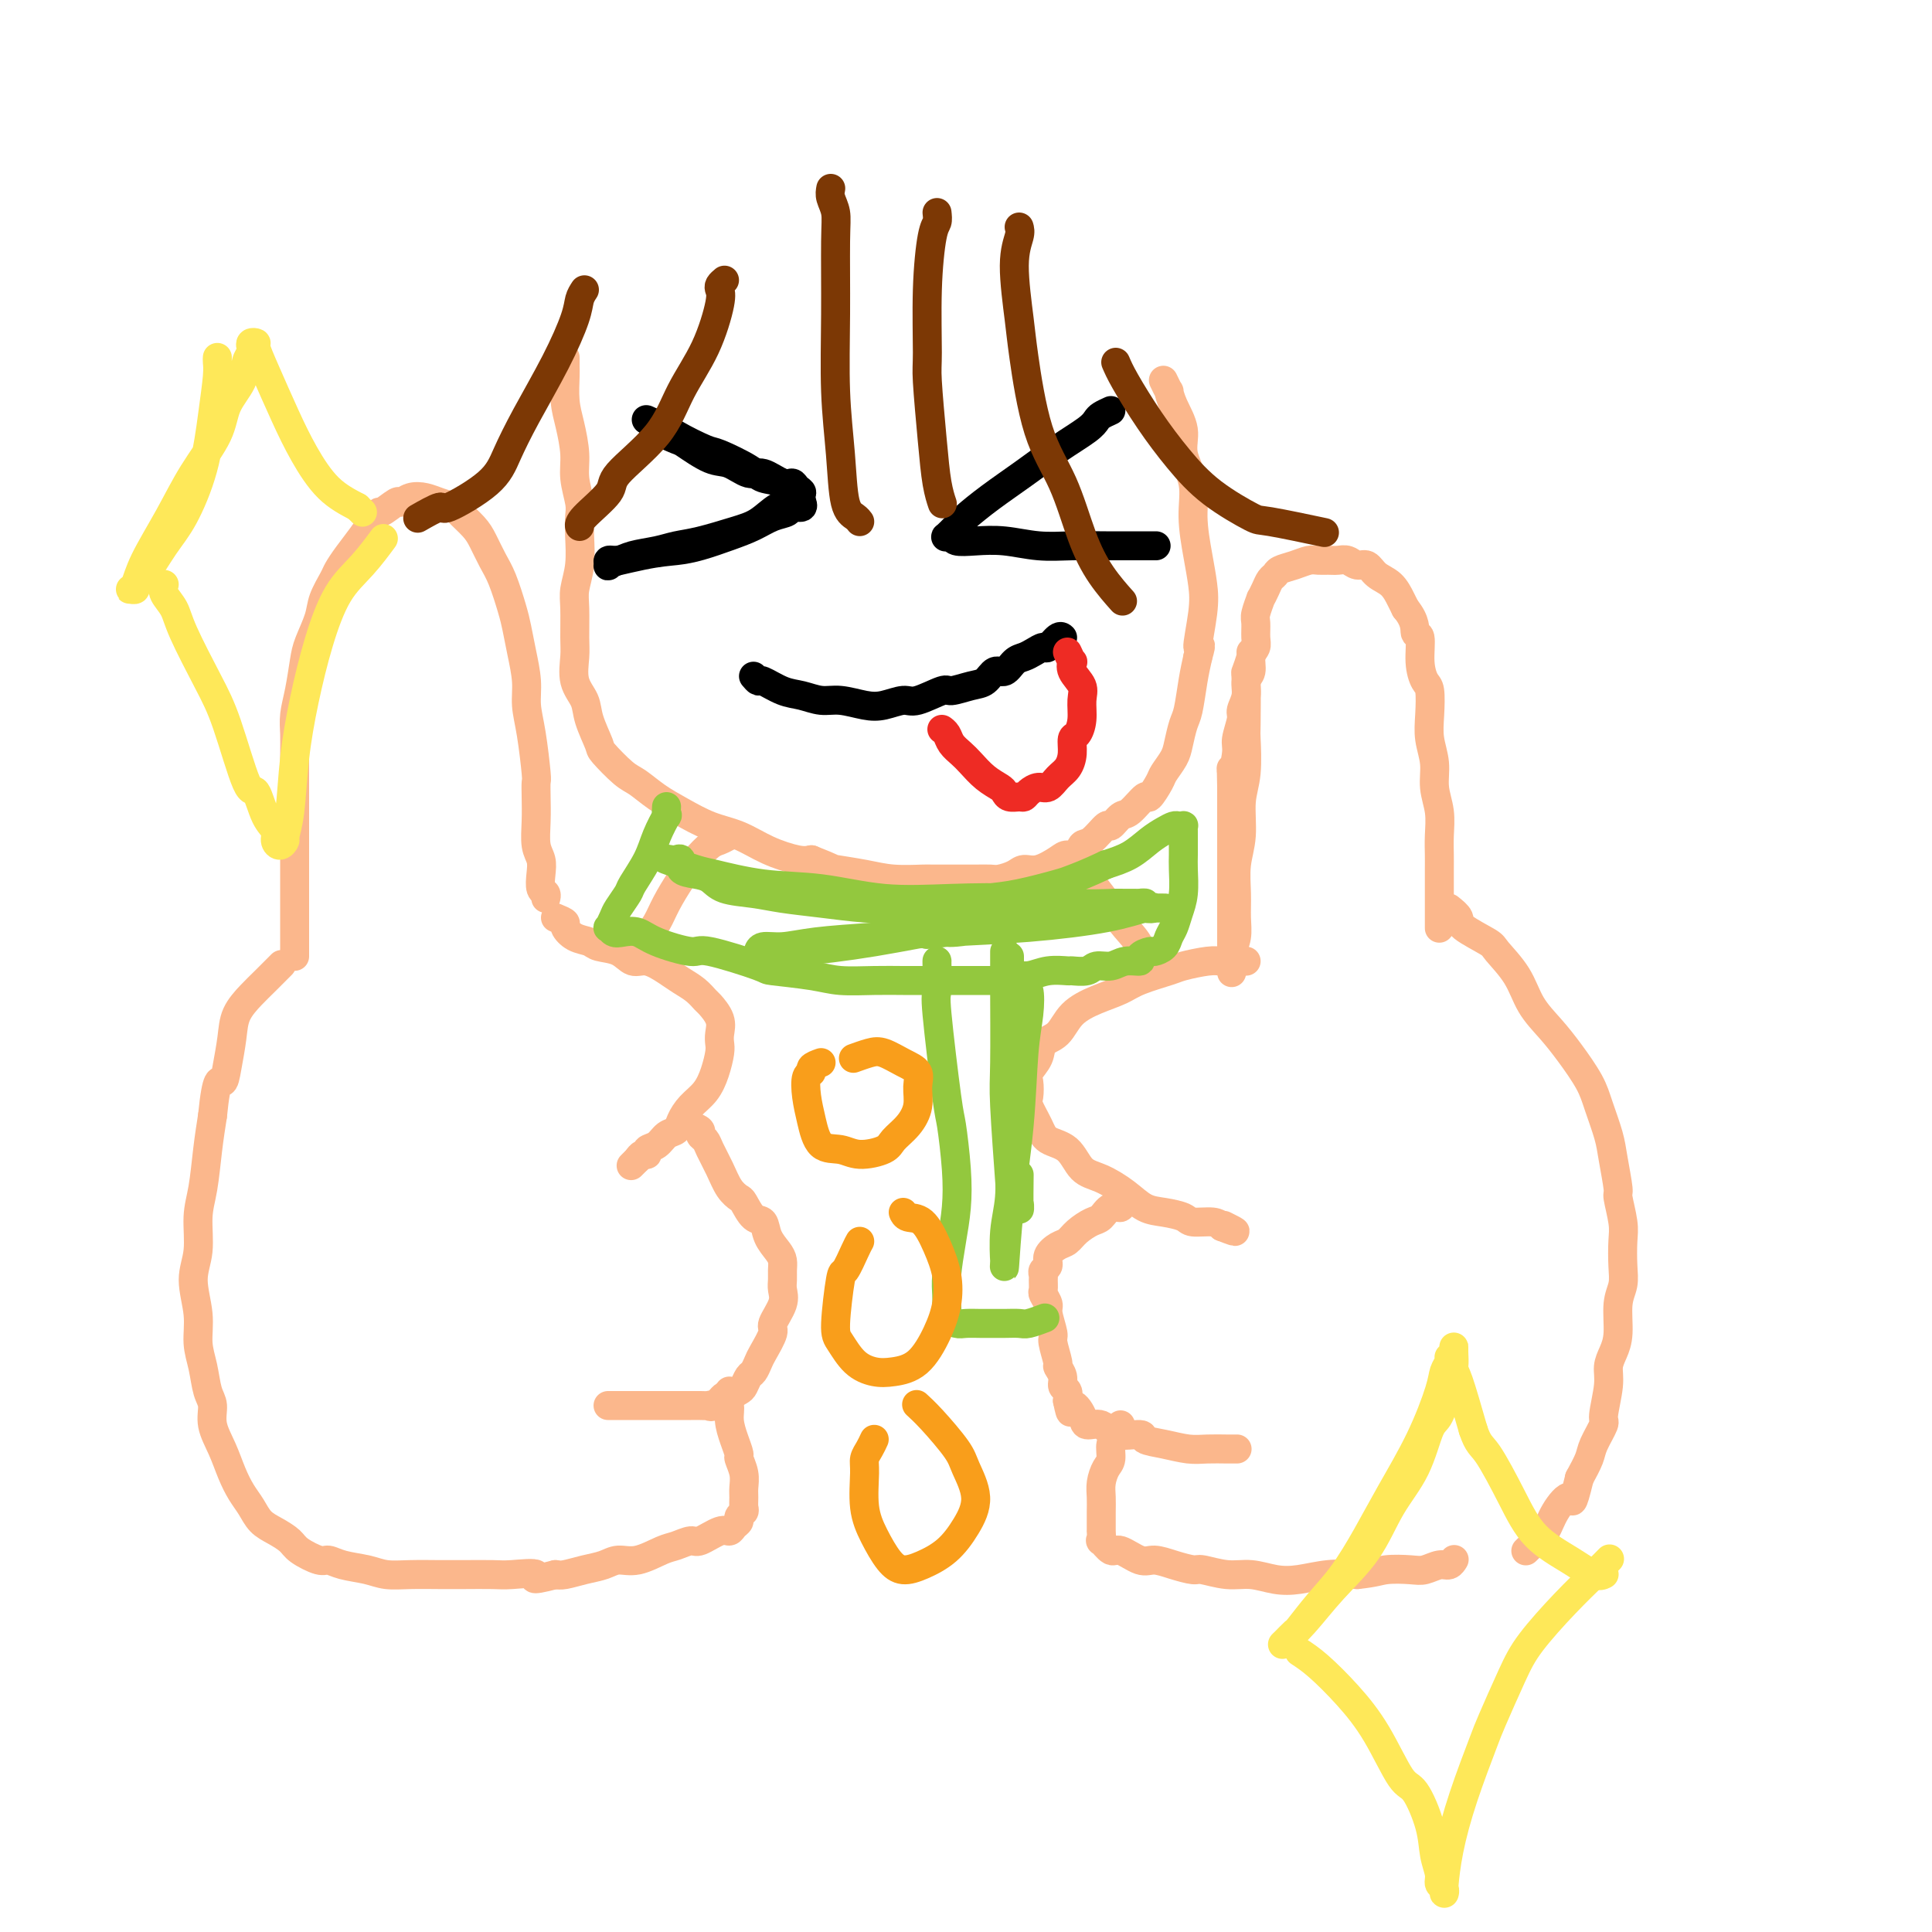 <svg viewBox='0 0 400 400' version='1.1' xmlns='http://www.w3.org/2000/svg' xmlns:xlink='http://www.w3.org/1999/xlink'><g fill='none' stroke='#FBB78C' stroke-width='6' stroke-linecap='round' stroke-linejoin='round'><path d='M259,135c0.113,0.074 0.226,0.147 0,1c-0.226,0.853 -0.792,2.485 -1,3c-0.208,0.515 -0.060,-0.087 0,2c0.060,2.087 0.031,6.864 0,9c-0.031,2.136 -0.065,1.630 0,3c0.065,1.370 0.228,4.616 0,7c-0.228,2.384 -0.846,3.904 -1,6c-0.154,2.096 0.156,4.766 0,7c-0.156,2.234 -0.778,4.031 -1,6c-0.222,1.969 -0.046,4.109 0,6c0.046,1.891 -0.040,3.533 0,5c0.040,1.467 0.207,2.760 0,4c-0.207,1.240 -0.788,2.426 -1,3c-0.212,0.574 -0.057,0.534 0,1c0.057,0.466 0.015,1.438 0,2c-0.015,0.562 -0.004,0.715 0,1c0.004,0.285 0.001,0.704 0,0c-0.001,-0.704 -0.000,-2.529 0,-4c0.000,-1.471 0.000,-2.587 0,-4c-0.000,-1.413 -0.000,-3.123 0,-4c0.000,-0.877 0.000,-0.922 0,-2c-0.000,-1.078 -0.000,-3.189 0,-5c0.000,-1.811 0.000,-3.320 0,-5c-0.000,-1.680 -0.000,-3.529 0,-5c0.000,-1.471 0.000,-2.563 0,-4c-0.000,-1.437 -0.000,-3.218 0,-5'/><path d='M255,163c-0.065,-6.194 -0.229,-3.178 0,-3c0.229,0.178 0.850,-2.483 1,-4c0.150,-1.517 -0.171,-1.891 0,-3c0.171,-1.109 0.835,-2.953 1,-4c0.165,-1.047 -0.167,-1.295 0,-2c0.167,-0.705 0.833,-1.866 1,-3c0.167,-1.134 -0.166,-2.242 0,-3c0.166,-0.758 0.829,-1.166 1,-2c0.171,-0.834 -0.151,-2.095 0,-3c0.151,-0.905 0.777,-1.456 1,-2c0.223,-0.544 0.045,-1.083 0,-2c-0.045,-0.917 0.044,-2.213 0,-3c-0.044,-0.787 -0.219,-1.065 0,-2c0.219,-0.935 0.833,-2.527 1,-3c0.167,-0.473 -0.111,0.171 0,0c0.111,-0.171 0.613,-1.159 1,-2c0.387,-0.841 0.660,-1.536 1,-2c0.340,-0.464 0.748,-0.699 1,-1c0.252,-0.301 0.346,-0.669 1,-1c0.654,-0.331 1.866,-0.624 3,-1c1.134,-0.376 2.191,-0.834 3,-1c0.809,-0.166 1.371,-0.040 2,0c0.629,0.040 1.323,-0.005 2,0c0.677,0.005 1.335,0.060 2,0c0.665,-0.060 1.336,-0.235 2,0c0.664,0.235 1.319,0.882 2,1c0.681,0.118 1.387,-0.292 2,0c0.613,0.292 1.133,1.284 2,2c0.867,0.716 2.079,1.154 3,2c0.921,0.846 1.549,2.099 2,3c0.451,0.901 0.726,1.451 1,2'/><path d='M291,126c2.245,2.684 1.859,4.393 2,5c0.141,0.607 0.809,0.111 1,1c0.191,0.889 -0.093,3.163 0,5c0.093,1.837 0.565,3.235 1,4c0.435,0.765 0.834,0.896 1,2c0.166,1.104 0.101,3.183 0,5c-0.101,1.817 -0.237,3.374 0,5c0.237,1.626 0.848,3.321 1,5c0.152,1.679 -0.155,3.343 0,5c0.155,1.657 0.774,3.308 1,5c0.226,1.692 0.061,3.426 0,5c-0.061,1.574 -0.016,2.988 0,4c0.016,1.012 0.004,1.624 0,3c-0.004,1.376 -0.001,3.518 0,5c0.001,1.482 0.000,2.306 0,3c-0.000,0.694 -0.000,1.258 0,2c0.000,0.742 0.000,1.661 0,2c-0.000,0.339 -0.000,0.097 0,0c0.000,-0.097 0.000,-0.048 0,0'/><path d='M258,199c-0.778,0.002 -1.557,0.004 -2,0c-0.443,-0.004 -0.552,-0.013 -1,0c-0.448,0.013 -1.236,0.048 -2,0c-0.764,-0.048 -1.505,-0.179 -3,0c-1.495,0.179 -3.746,0.666 -5,1c-1.254,0.334 -1.512,0.514 -3,1c-1.488,0.486 -4.207,1.279 -6,2c-1.793,0.721 -2.659,1.372 -4,2c-1.341,0.628 -3.156,1.235 -5,2c-1.844,0.765 -3.717,1.689 -5,3c-1.283,1.311 -1.976,3.007 -3,4c-1.024,0.993 -2.379,1.281 -3,2c-0.621,0.719 -0.508,1.867 -1,3c-0.492,1.133 -1.590,2.249 -2,3c-0.410,0.751 -0.134,1.136 0,2c0.134,0.864 0.126,2.207 0,3c-0.126,0.793 -0.369,1.035 0,2c0.369,0.965 1.350,2.652 2,4c0.650,1.348 0.971,2.356 2,3c1.029,0.644 2.767,0.926 4,2c1.233,1.074 1.960,2.942 3,4c1.040,1.058 2.394,1.305 4,2c1.606,0.695 3.464,1.836 5,3c1.536,1.164 2.751,2.350 4,3c1.249,0.650 2.534,0.765 4,1c1.466,0.235 3.115,0.589 4,1c0.885,0.411 1.008,0.880 2,1c0.992,0.120 2.855,-0.109 4,0c1.145,0.109 1.573,0.554 2,1'/><path d='M253,254c4.733,1.867 2.067,0.533 1,0c-1.067,-0.533 -0.533,-0.267 0,0'/><path d='M234,248c-0.297,0.457 -0.593,0.914 -1,1c-0.407,0.086 -0.923,-0.199 -1,0c-0.077,0.199 0.285,0.882 0,1c-0.285,0.118 -1.217,-0.329 -2,0c-0.783,0.329 -1.417,1.435 -2,2c-0.583,0.565 -1.117,0.588 -2,1c-0.883,0.412 -2.116,1.213 -3,2c-0.884,0.787 -1.417,1.559 -2,2c-0.583,0.441 -1.214,0.552 -2,1c-0.786,0.448 -1.727,1.232 -2,2c-0.273,0.768 0.123,1.519 0,2c-0.123,0.481 -0.766,0.691 -1,1c-0.234,0.309 -0.059,0.716 0,1c0.059,0.284 0.001,0.444 0,1c-0.001,0.556 0.056,1.508 0,2c-0.056,0.492 -0.226,0.524 0,1c0.226,0.476 0.849,1.396 1,2c0.151,0.604 -0.171,0.892 0,2c0.171,1.108 0.834,3.035 1,4c0.166,0.965 -0.167,0.970 0,2c0.167,1.030 0.833,3.087 1,4c0.167,0.913 -0.165,0.681 0,1c0.165,0.319 0.828,1.189 1,2c0.172,0.811 -0.146,1.565 0,2c0.146,0.435 0.756,0.553 1,1c0.244,0.447 0.122,1.224 0,2'/><path d='M221,290c0.884,4.317 0.593,1.609 1,1c0.407,-0.609 1.511,0.880 2,2c0.489,1.120 0.363,1.872 1,2c0.637,0.128 2.038,-0.369 3,0c0.962,0.369 1.485,1.605 3,2c1.515,0.395 4.021,-0.052 5,0c0.979,0.052 0.429,0.602 1,1c0.571,0.398 2.262,0.642 4,1c1.738,0.358 3.524,0.828 5,1c1.476,0.172 2.643,0.046 4,0c1.357,-0.046 2.904,-0.012 4,0c1.096,0.012 1.742,0.004 2,0c0.258,-0.004 0.129,-0.002 0,0'/><path d='M232,295c-0.455,0.741 -0.909,1.482 -1,2c-0.091,0.518 0.182,0.813 0,1c-0.182,0.187 -0.819,0.265 -1,1c-0.181,0.735 0.095,2.125 0,3c-0.095,0.875 -0.561,1.234 -1,2c-0.439,0.766 -0.850,1.940 -1,3c-0.150,1.060 -0.040,2.005 0,3c0.040,0.995 0.011,2.040 0,3c-0.011,0.960 -0.002,1.835 0,2c0.002,0.165 -0.001,-0.378 0,0c0.001,0.378 0.007,1.679 0,2c-0.007,0.321 -0.026,-0.336 0,0c0.026,0.336 0.097,1.667 0,2c-0.097,0.333 -0.361,-0.332 0,0c0.361,0.332 1.348,1.661 2,2c0.652,0.339 0.970,-0.311 2,0c1.030,0.311 2.773,1.585 4,2c1.227,0.415 1.937,-0.028 3,0c1.063,0.028 2.478,0.528 4,1c1.522,0.472 3.151,0.914 4,1c0.849,0.086 0.917,-0.186 2,0c1.083,0.186 3.180,0.831 5,1c1.820,0.169 3.363,-0.137 5,0c1.637,0.137 3.367,0.717 5,1c1.633,0.283 3.171,0.268 5,0c1.829,-0.268 3.951,-0.791 6,-1c2.049,-0.209 4.024,-0.105 6,0'/><path d='M281,326c3.723,-0.377 4.531,-0.818 6,-1c1.469,-0.182 3.599,-0.105 5,0c1.401,0.105 2.074,0.238 3,0c0.926,-0.238 2.104,-0.847 3,-1c0.896,-0.153 1.511,0.151 2,0c0.489,-0.151 0.854,-0.757 1,-1c0.146,-0.243 0.073,-0.121 0,0'/><path d='M300,188c0.875,0.702 1.750,1.403 2,2c0.250,0.597 -0.125,1.089 1,2c1.125,0.911 3.749,2.241 5,3c1.251,0.759 1.127,0.945 2,2c0.873,1.055 2.741,2.977 4,5c1.259,2.023 1.909,4.146 3,6c1.091,1.854 2.625,3.440 4,5c1.375,1.560 2.592,3.093 4,5c1.408,1.907 3.008,4.189 4,6c0.992,1.811 1.375,3.150 2,5c0.625,1.850 1.492,4.210 2,6c0.508,1.790 0.658,3.009 1,5c0.342,1.991 0.876,4.756 1,6c0.124,1.244 -0.162,0.969 0,2c0.162,1.031 0.771,3.368 1,5c0.229,1.632 0.076,2.558 0,4c-0.076,1.442 -0.076,3.401 0,5c0.076,1.599 0.226,2.840 0,4c-0.226,1.160 -0.830,2.239 -1,4c-0.170,1.761 0.094,4.202 0,6c-0.094,1.798 -0.545,2.951 -1,4c-0.455,1.049 -0.913,1.993 -1,3c-0.087,1.007 0.199,2.078 0,4c-0.199,1.922 -0.882,4.695 -1,6c-0.118,1.305 0.329,1.144 0,2c-0.329,0.856 -1.435,2.731 -2,4c-0.565,1.269 -0.590,1.934 -1,3c-0.410,1.066 -1.205,2.533 -2,4'/><path d='M327,306c-1.688,6.969 -1.408,4.392 -2,4c-0.592,-0.392 -2.057,1.401 -3,3c-0.943,1.599 -1.363,3.003 -2,4c-0.637,0.997 -1.490,1.587 -2,2c-0.510,0.413 -0.676,0.650 -1,1c-0.324,0.350 -0.807,0.814 -1,1c-0.193,0.186 -0.097,0.093 0,0'/><path d='M61,198c0.000,-0.352 0.000,-0.704 0,-1c-0.000,-0.296 -0.000,-0.535 0,-1c0.000,-0.465 0.000,-1.155 0,-2c-0.000,-0.845 -0.000,-1.844 0,-3c0.000,-1.156 0.000,-2.467 0,-4c-0.000,-1.533 -0.000,-3.286 0,-5c0.000,-1.714 0.000,-3.389 0,-5c-0.000,-1.611 -0.000,-3.158 0,-5c0.000,-1.842 0.000,-3.980 0,-5c-0.000,-1.020 -0.001,-0.922 0,-2c0.001,-1.078 0.003,-3.332 0,-5c-0.003,-1.668 -0.012,-2.750 0,-4c0.012,-1.250 0.043,-2.668 0,-4c-0.043,-1.332 -0.162,-2.579 0,-4c0.162,-1.421 0.606,-3.015 1,-5c0.394,-1.985 0.739,-4.360 1,-6c0.261,-1.640 0.436,-2.546 1,-4c0.564,-1.454 1.515,-3.455 2,-5c0.485,-1.545 0.504,-2.633 1,-4c0.496,-1.367 1.470,-3.013 2,-4c0.530,-0.987 0.616,-1.316 1,-2c0.384,-0.684 1.065,-1.723 2,-3c0.935,-1.277 2.124,-2.794 3,-4c0.876,-1.206 1.438,-2.103 2,-3'/><path d='M77,108c1.828,-2.803 1.399,-1.809 2,-2c0.601,-0.191 2.232,-1.565 3,-2c0.768,-0.435 0.672,0.069 1,0c0.328,-0.069 1.080,-0.711 2,-1c0.920,-0.289 2.007,-0.226 3,0c0.993,0.226 1.890,0.615 3,1c1.110,0.385 2.433,0.767 3,1c0.567,0.233 0.378,0.317 1,1c0.622,0.683 2.054,1.964 3,3c0.946,1.036 1.405,1.826 2,3c0.595,1.174 1.325,2.731 2,4c0.675,1.269 1.295,2.250 2,4c0.705,1.750 1.495,4.270 2,6c0.505,1.730 0.727,2.671 1,4c0.273,1.329 0.599,3.046 1,5c0.401,1.954 0.878,4.143 1,6c0.122,1.857 -0.111,3.381 0,5c0.111,1.619 0.566,3.334 1,6c0.434,2.666 0.847,6.282 1,8c0.153,1.718 0.045,1.537 0,2c-0.045,0.463 -0.026,1.568 0,3c0.026,1.432 0.058,3.189 0,5c-0.058,1.811 -0.208,3.675 0,5c0.208,1.325 0.774,2.110 1,3c0.226,0.890 0.113,1.885 0,3c-0.113,1.115 -0.226,2.350 0,3c0.226,0.650 0.792,0.713 1,1c0.208,0.287 0.060,0.796 0,1c-0.060,0.204 -0.030,0.102 0,0'/><path d='M115,190c0.884,0.364 1.768,0.728 2,1c0.232,0.272 -0.188,0.453 0,1c0.188,0.547 0.984,1.461 2,2c1.016,0.539 2.252,0.703 3,1c0.748,0.297 1.008,0.726 2,1c0.992,0.274 2.716,0.391 4,1c1.284,0.609 2.129,1.710 3,2c0.871,0.290 1.767,-0.230 3,0c1.233,0.230 2.801,1.212 4,2c1.199,0.788 2.027,1.383 3,2c0.973,0.617 2.089,1.257 3,2c0.911,0.743 1.617,1.589 2,2c0.383,0.411 0.443,0.388 1,1c0.557,0.612 1.611,1.860 2,3c0.389,1.140 0.113,2.171 0,3c-0.113,0.829 -0.064,1.457 0,2c0.064,0.543 0.144,1.002 0,2c-0.144,0.998 -0.510,2.533 -1,4c-0.490,1.467 -1.104,2.864 -2,4c-0.896,1.136 -2.074,2.010 -3,3c-0.926,0.990 -1.601,2.096 -2,3c-0.399,0.904 -0.523,1.605 -1,2c-0.477,0.395 -1.308,0.483 -2,1c-0.692,0.517 -1.246,1.462 -2,2c-0.754,0.538 -1.707,0.670 -2,1c-0.293,0.330 0.075,0.858 0,1c-0.075,0.142 -0.593,-0.102 -1,0c-0.407,0.102 -0.704,0.551 -1,1'/><path d='M132,240c-2.333,2.333 -1.167,1.167 0,0'/><path d='M143,233c0.871,0.330 1.742,0.660 2,1c0.258,0.340 -0.097,0.689 0,1c0.097,0.311 0.646,0.584 1,1c0.354,0.416 0.514,0.974 1,2c0.486,1.026 1.299,2.521 2,4c0.701,1.479 1.291,2.944 2,4c0.709,1.056 1.537,1.703 2,2c0.463,0.297 0.561,0.243 1,1c0.439,0.757 1.217,2.324 2,3c0.783,0.676 1.569,0.460 2,1c0.431,0.540 0.508,1.835 1,3c0.492,1.165 1.399,2.198 2,3c0.601,0.802 0.895,1.371 1,2c0.105,0.629 0.020,1.317 0,2c-0.020,0.683 0.025,1.360 0,2c-0.025,0.640 -0.118,1.243 0,2c0.118,0.757 0.449,1.669 0,3c-0.449,1.331 -1.679,3.082 -2,4c-0.321,0.918 0.265,1.004 0,2c-0.265,0.996 -1.381,2.901 -2,4c-0.619,1.099 -0.742,1.394 -1,2c-0.258,0.606 -0.650,1.525 -1,2c-0.350,0.475 -0.657,0.505 -1,1c-0.343,0.495 -0.722,1.456 -1,2c-0.278,0.544 -0.456,0.672 -1,1c-0.544,0.328 -1.454,0.858 -2,1c-0.546,0.142 -0.727,-0.102 -1,0c-0.273,0.102 -0.636,0.551 -1,1'/><path d='M149,290c-1.872,1.774 -2.051,1.207 -2,1c0.051,-0.207 0.331,-0.056 0,0c-0.331,0.056 -1.273,0.015 -2,0c-0.727,-0.015 -1.237,-0.004 -2,0c-0.763,0.004 -1.777,0.001 -3,0c-1.223,-0.001 -2.653,-0.000 -4,0c-1.347,0.000 -2.609,0.000 -4,0c-1.391,-0.000 -2.909,-0.000 -4,0c-1.091,0.000 -1.755,0.000 -2,0c-0.245,-0.000 -0.070,-0.000 0,0c0.070,0.000 0.035,0.000 0,0'/><path d='M151,288c-0.542,0.797 -1.083,1.594 -1,2c0.083,0.406 0.792,0.422 1,1c0.208,0.578 -0.084,1.719 0,3c0.084,1.281 0.544,2.703 1,4c0.456,1.297 0.907,2.469 1,3c0.093,0.531 -0.171,0.422 0,1c0.171,0.578 0.779,1.842 1,3c0.221,1.158 0.055,2.208 0,3c-0.055,0.792 0.000,1.326 0,2c-0.000,0.674 -0.056,1.490 0,2c0.056,0.510 0.222,0.715 0,1c-0.222,0.285 -0.834,0.649 -1,1c-0.166,0.351 0.114,0.690 0,1c-0.114,0.310 -0.620,0.590 -1,1c-0.380,0.410 -0.633,0.950 -1,1c-0.367,0.050 -0.848,-0.391 -2,0c-1.152,0.391 -2.975,1.615 -4,2c-1.025,0.385 -1.250,-0.069 -2,0c-0.750,0.069 -2.023,0.663 -3,1c-0.977,0.337 -1.657,0.419 -3,1c-1.343,0.581 -3.350,1.662 -5,2c-1.650,0.338 -2.942,-0.067 -4,0c-1.058,0.067 -1.882,0.606 -3,1c-1.118,0.394 -2.532,0.645 -4,1c-1.468,0.355 -2.991,0.816 -4,1c-1.009,0.184 -1.505,0.092 -2,0'/><path d='M115,326c-6.524,1.702 -3.835,0.456 -4,0c-0.165,-0.456 -3.183,-0.122 -5,0c-1.817,0.122 -2.432,0.034 -4,0c-1.568,-0.034 -4.087,-0.012 -6,0c-1.913,0.012 -3.218,0.015 -5,0c-1.782,-0.015 -4.039,-0.047 -6,0c-1.961,0.047 -3.626,0.172 -5,0c-1.374,-0.172 -2.459,-0.640 -4,-1c-1.541,-0.360 -3.539,-0.610 -5,-1c-1.461,-0.390 -2.386,-0.920 -3,-1c-0.614,-0.080 -0.917,0.289 -2,0c-1.083,-0.289 -2.948,-1.235 -4,-2c-1.052,-0.765 -1.293,-1.348 -2,-2c-0.707,-0.652 -1.880,-1.373 -3,-2c-1.120,-0.627 -2.186,-1.160 -3,-2c-0.814,-0.840 -1.375,-1.988 -2,-3c-0.625,-1.012 -1.316,-1.888 -2,-3c-0.684,-1.112 -1.363,-2.459 -2,-4c-0.637,-1.541 -1.231,-3.275 -2,-5c-0.769,-1.725 -1.713,-3.439 -2,-5c-0.287,-1.561 0.082,-2.967 0,-4c-0.082,-1.033 -0.615,-1.692 -1,-3c-0.385,-1.308 -0.621,-3.263 -1,-5c-0.379,-1.737 -0.901,-3.254 -1,-5c-0.099,-1.746 0.225,-3.720 0,-6c-0.225,-2.280 -1.000,-4.866 -1,-7c-0.000,-2.134 0.773,-3.815 1,-6c0.227,-2.185 -0.094,-4.874 0,-7c0.094,-2.126 0.602,-3.688 1,-6c0.398,-2.312 0.685,-5.375 1,-8c0.315,-2.625 0.657,-4.813 1,-7'/><path d='M44,231c0.871,-8.754 1.549,-7.139 2,-7c0.451,0.139 0.675,-1.197 1,-3c0.325,-1.803 0.749,-4.074 1,-6c0.251,-1.926 0.327,-3.508 1,-5c0.673,-1.492 1.943,-2.895 3,-4c1.057,-1.105 1.900,-1.913 3,-3c1.100,-1.087 2.457,-2.453 3,-3c0.543,-0.547 0.271,-0.273 0,0'/><path d='M117,74c0.002,0.337 0.003,0.675 0,1c-0.003,0.325 -0.011,0.638 0,1c0.011,0.362 0.040,0.773 0,2c-0.040,1.227 -0.151,3.270 0,5c0.151,1.730 0.562,3.148 1,5c0.438,1.852 0.902,4.139 1,6c0.098,1.861 -0.169,3.298 0,5c0.169,1.702 0.773,3.670 1,5c0.227,1.330 0.075,2.023 0,3c-0.075,0.977 -0.073,2.239 0,4c0.073,1.761 0.216,4.020 0,6c-0.216,1.980 -0.792,3.681 -1,5c-0.208,1.319 -0.049,2.257 0,4c0.049,1.743 -0.013,4.292 0,6c0.013,1.708 0.102,2.577 0,4c-0.102,1.423 -0.395,3.401 0,5c0.395,1.599 1.478,2.820 2,4c0.522,1.180 0.484,2.317 1,4c0.516,1.683 1.585,3.910 2,5c0.415,1.090 0.174,1.043 1,2c0.826,0.957 2.719,2.918 4,4c1.281,1.082 1.951,1.286 3,2c1.049,0.714 2.477,1.938 4,3c1.523,1.062 3.142,1.963 5,3c1.858,1.037 3.954,2.212 6,3c2.046,0.788 4.043,1.191 6,2c1.957,0.809 3.873,2.026 6,3c2.127,0.974 4.465,1.707 6,2c1.535,0.293 2.268,0.147 3,0'/><path d='M168,178c5.018,1.956 4.062,1.845 5,2c0.938,0.155 3.769,0.578 6,1c2.231,0.422 3.860,0.845 6,1c2.140,0.155 4.790,0.041 6,0c1.210,-0.041 0.980,-0.010 2,0c1.020,0.010 3.288,0.000 5,0c1.712,-0.000 2.867,0.010 4,0c1.133,-0.010 2.245,-0.039 3,0c0.755,0.039 1.154,0.148 2,0c0.846,-0.148 2.137,-0.552 3,-1c0.863,-0.448 1.296,-0.941 2,-1c0.704,-0.059 1.680,0.317 3,0c1.320,-0.317 2.985,-1.325 4,-2c1.015,-0.675 1.379,-1.016 2,-1c0.621,0.016 1.499,0.388 2,0c0.501,-0.388 0.624,-1.537 1,-2c0.376,-0.463 1.005,-0.240 2,-1c0.995,-0.760 2.354,-2.503 3,-3c0.646,-0.497 0.578,0.251 1,0c0.422,-0.251 1.336,-1.503 2,-2c0.664,-0.497 1.080,-0.240 2,-1c0.920,-0.760 2.344,-2.539 3,-3c0.656,-0.461 0.543,0.394 1,0c0.457,-0.394 1.484,-2.038 2,-3c0.516,-0.962 0.519,-1.241 1,-2c0.481,-0.759 1.438,-1.998 2,-3c0.562,-1.002 0.728,-1.769 1,-3c0.272,-1.231 0.650,-2.928 1,-4c0.350,-1.072 0.671,-1.519 1,-3c0.329,-1.481 0.665,-3.994 1,-6c0.335,-2.006 0.667,-3.503 1,-5'/><path d='M248,136c1.180,-4.129 0.130,-1.453 0,-2c-0.130,-0.547 0.661,-4.318 1,-7c0.339,-2.682 0.226,-4.275 0,-6c-0.226,-1.725 -0.567,-3.583 -1,-6c-0.433,-2.417 -0.960,-5.391 -1,-8c-0.040,-2.609 0.406,-4.851 0,-7c-0.406,-2.149 -1.663,-4.206 -2,-6c-0.337,-1.794 0.246,-3.325 0,-5c-0.246,-1.675 -1.320,-3.493 -2,-5c-0.680,-1.507 -0.966,-2.703 -1,-3c-0.034,-0.297 0.183,0.305 0,0c-0.183,-0.305 -0.767,-1.516 -1,-2c-0.233,-0.484 -0.117,-0.242 0,0'/><path d='M224,180c0.320,0.737 0.641,1.474 1,2c0.359,0.526 0.758,0.842 1,1c0.242,0.158 0.327,0.158 1,1c0.673,0.842 1.935,2.527 3,4c1.065,1.473 1.932,2.734 3,4c1.068,1.266 2.338,2.535 3,4c0.662,1.465 0.717,3.125 1,4c0.283,0.875 0.795,0.964 1,1c0.205,0.036 0.102,0.018 0,0'/><path d='M151,173c-0.691,0.377 -1.382,0.754 -2,1c-0.618,0.246 -1.162,0.362 -2,1c-0.838,0.638 -1.968,1.798 -3,3c-1.032,1.202 -1.965,2.445 -3,4c-1.035,1.555 -2.172,3.422 -3,5c-0.828,1.578 -1.346,2.866 -2,4c-0.654,1.134 -1.445,2.113 -2,3c-0.555,0.887 -0.873,1.682 -1,2c-0.127,0.318 -0.064,0.159 0,0'/></g>
<g fill='none' stroke='#000000' stroke-width='6' stroke-linecap='round' stroke-linejoin='round'><path d='M156,140c0.405,0.478 0.811,0.955 1,1c0.189,0.045 0.163,-0.343 1,0c0.837,0.343 2.538,1.416 4,2c1.462,0.584 2.687,0.680 4,1c1.313,0.320 2.715,0.866 4,1c1.285,0.134 2.452,-0.144 4,0c1.548,0.144 3.476,0.710 5,1c1.524,0.290 2.643,0.303 4,0c1.357,-0.303 2.950,-0.922 4,-1c1.050,-0.078 1.555,0.384 3,0c1.445,-0.384 3.829,-1.613 5,-2c1.171,-0.387 1.129,0.070 2,0c0.871,-0.070 2.656,-0.666 4,-1c1.344,-0.334 2.247,-0.404 3,-1c0.753,-0.596 1.356,-1.717 2,-2c0.644,-0.283 1.328,0.274 2,0c0.672,-0.274 1.331,-1.378 2,-2c0.669,-0.622 1.349,-0.763 2,-1c0.651,-0.237 1.274,-0.571 2,-1c0.726,-0.429 1.554,-0.952 2,-1c0.446,-0.048 0.511,0.379 1,0c0.489,-0.379 1.401,-1.564 2,-2c0.599,-0.436 0.885,-0.125 1,0c0.115,0.125 0.057,0.062 0,0'/></g>
<g fill='none' stroke='#EE2B24' stroke-width='6' stroke-linecap='round' stroke-linejoin='round'><path d='M221,135c0.406,0.886 0.813,1.773 1,2c0.187,0.227 0.156,-0.204 0,0c-0.156,0.204 -0.437,1.043 0,2c0.437,0.957 1.591,2.034 2,3c0.409,0.966 0.072,1.823 0,3c-0.072,1.177 0.122,2.675 0,4c-0.122,1.325 -0.561,2.476 -1,3c-0.439,0.524 -0.880,0.421 -1,1c-0.120,0.579 0.081,1.839 0,3c-0.081,1.161 -0.445,2.223 -1,3c-0.555,0.777 -1.301,1.270 -2,2c-0.699,0.730 -1.352,1.698 -2,2c-0.648,0.302 -1.290,-0.062 -2,0c-0.710,0.062 -1.486,0.549 -2,1c-0.514,0.451 -0.766,0.864 -1,1c-0.234,0.136 -0.450,-0.007 -1,0c-0.550,0.007 -1.436,0.164 -2,0c-0.564,-0.164 -0.808,-0.649 -1,-1c-0.192,-0.351 -0.331,-0.569 -1,-1c-0.669,-0.431 -1.867,-1.075 -3,-2c-1.133,-0.925 -2.202,-2.132 -3,-3c-0.798,-0.868 -1.324,-1.395 -2,-2c-0.676,-0.605 -1.501,-1.286 -2,-2c-0.499,-0.714 -0.673,-1.462 -1,-2c-0.327,-0.538 -0.808,-0.868 -1,-1c-0.192,-0.132 -0.096,-0.066 0,0'/></g>
<g fill='none' stroke='#000000' stroke-width='6' stroke-linecap='round' stroke-linejoin='round'><path d='M230,85c-0.756,0.346 -1.512,0.692 -2,1c-0.488,0.308 -0.709,0.577 -1,1c-0.291,0.423 -0.652,0.999 -2,2c-1.348,1.001 -3.684,2.428 -6,4c-2.316,1.572 -4.614,3.290 -7,5c-2.386,1.710 -4.861,3.411 -7,5c-2.139,1.589 -3.943,3.066 -5,4c-1.057,0.934 -1.368,1.326 -2,2c-0.632,0.674 -1.584,1.631 -2,2c-0.416,0.369 -0.294,0.150 0,0c0.294,-0.150 0.761,-0.233 1,0c0.239,0.233 0.249,0.780 1,1c0.751,0.220 2.243,0.111 4,0c1.757,-0.111 3.778,-0.226 6,0c2.222,0.226 4.645,0.793 7,1c2.355,0.207 4.642,0.056 7,0c2.358,-0.056 4.787,-0.015 7,0c2.213,0.015 4.211,0.004 6,0c1.789,-0.004 3.368,-0.001 4,0c0.632,0.001 0.316,0.001 0,0'/><path d='M134,87c0.960,0.368 1.919,0.736 2,1c0.081,0.264 -0.717,0.422 0,1c0.717,0.578 2.947,1.574 4,2c1.053,0.426 0.927,0.280 2,1c1.073,0.720 3.344,2.306 5,3c1.656,0.694 2.695,0.497 4,1c1.305,0.503 2.874,1.707 4,2c1.126,0.293 1.809,-0.325 3,0c1.191,0.325 2.890,1.592 4,2c1.110,0.408 1.630,-0.045 2,0c0.370,0.045 0.588,0.588 1,1c0.412,0.412 1.017,0.695 1,1c-0.017,0.305 -0.655,0.634 -1,1c-0.345,0.366 -0.398,0.770 -1,1c-0.602,0.230 -1.753,0.285 -3,1c-1.247,0.715 -2.590,2.090 -4,3c-1.410,0.910 -2.888,1.357 -5,2c-2.112,0.643 -4.859,1.483 -7,2c-2.141,0.517 -3.678,0.712 -5,1c-1.322,0.288 -2.431,0.669 -4,1c-1.569,0.331 -3.599,0.611 -5,1c-1.401,0.389 -2.174,0.886 -3,1c-0.826,0.114 -1.706,-0.155 -2,0c-0.294,0.155 -0.002,0.734 0,1c0.002,0.266 -0.285,0.219 0,0c0.285,-0.219 1.143,-0.609 2,-1'/><path d='M128,116c-3.719,1.062 1.485,-0.281 5,-1c3.515,-0.719 5.343,-0.812 7,-1c1.657,-0.188 3.145,-0.470 5,-1c1.855,-0.530 4.078,-1.309 6,-2c1.922,-0.691 3.542,-1.294 5,-2c1.458,-0.706 2.755,-1.514 4,-2c1.245,-0.486 2.440,-0.651 3,-1c0.560,-0.349 0.487,-0.881 1,-1c0.513,-0.119 1.613,0.176 2,0c0.387,-0.176 0.061,-0.825 0,-1c-0.061,-0.175 0.142,0.122 0,0c-0.142,-0.122 -0.628,-0.664 -1,-1c-0.372,-0.336 -0.628,-0.465 -1,-1c-0.372,-0.535 -0.858,-1.475 -2,-2c-1.142,-0.525 -2.939,-0.633 -4,-1c-1.061,-0.367 -1.388,-0.992 -3,-2c-1.612,-1.008 -4.511,-2.399 -6,-3c-1.489,-0.601 -1.569,-0.414 -3,-1c-1.431,-0.586 -4.212,-1.947 -6,-3c-1.788,-1.053 -2.582,-1.798 -3,-2c-0.418,-0.202 -0.459,0.138 -1,0c-0.541,-0.138 -1.583,-0.754 -2,-1c-0.417,-0.246 -0.208,-0.123 0,0'/></g>
<g fill='none' stroke='#7C3805' stroke-width='6' stroke-linecap='round' stroke-linejoin='round'><path d='M172,39c-0.114,0.594 -0.227,1.189 0,2c0.227,0.811 0.796,1.839 1,3c0.204,1.161 0.043,2.454 0,6c-0.043,3.546 0.034,9.345 0,15c-0.034,5.655 -0.177,11.165 0,16c0.177,4.835 0.675,8.994 1,13c0.325,4.006 0.479,7.857 1,10c0.521,2.143 1.410,2.577 2,3c0.590,0.423 0.883,0.835 1,1c0.117,0.165 0.059,0.082 0,0'/><path d='M194,44c0.082,0.741 0.165,1.482 0,2c-0.165,0.518 -0.577,0.813 -1,3c-0.423,2.187 -0.857,6.265 -1,11c-0.143,4.735 0.004,10.127 0,13c-0.004,2.873 -0.158,3.226 0,6c0.158,2.774 0.630,7.970 1,12c0.370,4.030 0.638,6.893 1,9c0.362,2.107 0.818,3.459 1,4c0.182,0.541 0.091,0.270 0,0'/><path d='M211,47c0.140,0.462 0.279,0.925 0,2c-0.279,1.075 -0.977,2.764 -1,6c-0.023,3.236 0.629,8.019 1,11c0.371,2.981 0.461,4.161 1,8c0.539,3.839 1.529,10.336 3,15c1.471,4.664 3.425,7.496 5,11c1.575,3.504 2.773,7.682 4,11c1.227,3.318 2.484,5.778 4,8c1.516,2.222 3.290,4.206 4,5c0.710,0.794 0.355,0.397 0,0'/><path d='M231,75c0.421,0.981 0.842,1.962 2,4c1.158,2.038 3.054,5.133 5,8c1.946,2.867 3.942,5.508 6,8c2.058,2.492 4.179,4.836 7,7c2.821,2.164 6.344,4.147 8,5c1.656,0.853 1.446,0.576 4,1c2.554,0.424 7.873,1.550 10,2c2.127,0.450 1.064,0.225 0,0'/><path d='M150,58c-0.407,0.343 -0.815,0.685 -1,1c-0.185,0.315 -0.148,0.601 0,1c0.148,0.399 0.406,0.911 0,3c-0.406,2.089 -1.477,5.754 -3,9c-1.523,3.246 -3.498,6.074 -5,9c-1.502,2.926 -2.532,5.951 -5,9c-2.468,3.049 -6.374,6.124 -8,8c-1.626,1.876 -0.972,2.554 -2,4c-1.028,1.446 -3.738,3.658 -5,5c-1.262,1.342 -1.075,1.812 -1,2c0.075,0.188 0.037,0.094 0,0'/><path d='M121,60c-0.390,0.591 -0.779,1.181 -1,2c-0.221,0.819 -0.273,1.865 -1,4c-0.727,2.135 -2.129,5.358 -4,9c-1.871,3.642 -4.210,7.702 -6,11c-1.790,3.298 -3.030,5.833 -4,8c-0.970,2.167 -1.669,3.965 -4,6c-2.331,2.035 -6.295,4.308 -8,5c-1.705,0.692 -1.151,-0.198 -2,0c-0.849,0.198 -3.100,1.485 -4,2c-0.900,0.515 -0.450,0.257 0,0'/></g>
<g fill='none' stroke='#FEE859' stroke-width='6' stroke-linecap='round' stroke-linejoin='round'><path d='M300,281c0.105,0.256 0.209,0.512 0,1c-0.209,0.488 -0.733,1.208 -1,2c-0.267,0.792 -0.279,1.656 -1,4c-0.721,2.344 -2.152,6.169 -4,10c-1.848,3.831 -4.114,7.668 -6,11c-1.886,3.332 -3.393,6.159 -5,9c-1.607,2.841 -3.313,5.696 -5,8c-1.687,2.304 -3.355,4.056 -5,6c-1.645,1.944 -3.267,4.081 -4,5c-0.733,0.919 -0.576,0.622 -1,1c-0.424,0.378 -1.430,1.431 -2,2c-0.570,0.569 -0.706,0.654 0,0c0.706,-0.654 2.254,-2.047 4,-4c1.746,-1.953 3.689,-4.467 6,-7c2.311,-2.533 4.989,-5.084 7,-8c2.011,-2.916 3.354,-6.198 5,-9c1.646,-2.802 3.593,-5.124 5,-8c1.407,-2.876 2.272,-6.307 3,-8c0.728,-1.693 1.320,-1.648 2,-3c0.680,-1.352 1.450,-4.099 2,-6c0.550,-1.901 0.881,-2.954 1,-4c0.119,-1.046 0.026,-2.084 0,-3c-0.026,-0.916 0.014,-1.709 0,-1c-0.014,0.709 -0.081,2.922 0,4c0.081,1.078 0.309,1.022 1,3c0.691,1.978 1.846,5.989 3,10'/><path d='M305,296c1.051,3.173 1.678,3.107 3,5c1.322,1.893 3.339,5.747 5,9c1.661,3.253 2.967,5.905 5,8c2.033,2.095 4.792,3.634 7,5c2.208,1.366 3.864,2.560 5,3c1.136,0.440 1.753,0.126 2,0c0.247,-0.126 0.123,-0.063 0,0'/><path d='M269,342c1.157,0.761 2.315,1.523 4,3c1.685,1.477 3.898,3.671 6,6c2.102,2.329 4.093,4.793 6,8c1.907,3.207 3.730,7.156 5,9c1.270,1.844 1.985,1.583 3,3c1.015,1.417 2.328,4.512 3,7c0.672,2.488 0.702,4.370 1,6c0.298,1.630 0.865,3.007 1,4c0.135,0.993 -0.160,1.602 0,2c0.160,0.398 0.777,0.586 1,1c0.223,0.414 0.053,1.054 0,1c-0.053,-0.054 0.010,-0.802 0,-1c-0.010,-0.198 -0.093,0.154 0,-1c0.093,-1.154 0.363,-3.812 1,-7c0.637,-3.188 1.640,-6.905 3,-11c1.360,-4.095 3.075,-8.568 4,-11c0.925,-2.432 1.059,-2.821 2,-5c0.941,-2.179 2.690,-6.146 4,-9c1.310,-2.854 2.180,-4.593 4,-7c1.820,-2.407 4.591,-5.480 7,-8c2.409,-2.520 4.456,-4.486 6,-6c1.544,-1.514 2.584,-2.575 3,-3c0.416,-0.425 0.208,-0.212 0,0'/><path d='M45,74c-0.021,0.255 -0.042,0.511 0,1c0.042,0.489 0.147,1.212 0,3c-0.147,1.788 -0.546,4.640 -1,8c-0.454,3.360 -0.963,7.229 -2,11c-1.037,3.771 -2.603,7.445 -4,10c-1.397,2.555 -2.627,3.991 -4,6c-1.373,2.009 -2.891,4.591 -4,6c-1.109,1.409 -1.811,1.645 -2,2c-0.189,0.355 0.135,0.830 0,1c-0.135,0.170 -0.729,0.037 -1,0c-0.271,-0.037 -0.220,0.023 0,0c0.220,-0.023 0.609,-0.129 1,-1c0.391,-0.871 0.785,-2.507 2,-5c1.215,-2.493 3.250,-5.842 5,-9c1.750,-3.158 3.214,-6.124 5,-9c1.786,-2.876 3.894,-5.664 5,-8c1.106,-2.336 1.211,-4.222 2,-6c0.789,-1.778 2.263,-3.447 3,-5c0.737,-1.553 0.737,-2.991 1,-4c0.263,-1.009 0.787,-1.590 1,-2c0.213,-0.410 0.114,-0.648 0,-1c-0.114,-0.352 -0.243,-0.817 0,-1c0.243,-0.183 0.857,-0.085 1,0c0.143,0.085 -0.186,0.158 0,1c0.186,0.842 0.887,2.455 2,5c1.113,2.545 2.639,6.022 4,9c1.361,2.978 2.559,5.456 4,8c1.441,2.544 3.126,5.156 5,7c1.874,1.844 3.937,2.922 6,4'/><path d='M74,105c1.833,1.833 0.917,0.917 0,0'/><path d='M34,121c-0.200,0.589 -0.400,1.177 0,2c0.400,0.823 1.399,1.879 2,3c0.601,1.121 0.804,2.306 2,5c1.196,2.694 3.384,6.896 5,10c1.616,3.104 2.661,5.111 4,9c1.339,3.889 2.971,9.661 4,12c1.029,2.339 1.455,1.244 2,2c0.545,0.756 1.208,3.362 2,5c0.792,1.638 1.714,2.308 2,3c0.286,0.692 -0.064,1.404 0,2c0.064,0.596 0.541,1.074 1,1c0.459,-0.074 0.899,-0.699 1,-1c0.101,-0.301 -0.136,-0.278 0,-1c0.136,-0.722 0.646,-2.191 1,-5c0.354,-2.809 0.551,-6.959 1,-11c0.449,-4.041 1.151,-7.973 2,-12c0.849,-4.027 1.846,-8.148 3,-12c1.154,-3.852 2.464,-7.435 4,-10c1.536,-2.565 3.298,-4.114 5,-6c1.702,-1.886 3.343,-4.110 4,-5c0.657,-0.890 0.328,-0.445 0,0'/></g>
<g fill='none' stroke='#93C83E' stroke-width='6' stroke-linecap='round' stroke-linejoin='round'><path d='M138,167c-0.051,0.936 -0.101,1.872 0,2c0.101,0.128 0.355,-0.553 0,0c-0.355,0.553 -1.317,2.340 -2,4c-0.683,1.660 -1.086,3.193 -2,5c-0.914,1.807 -2.340,3.890 -3,5c-0.660,1.110 -0.556,1.249 -1,2c-0.444,0.751 -1.437,2.114 -2,3c-0.563,0.886 -0.696,1.296 -1,2c-0.304,0.704 -0.780,1.704 -1,2c-0.220,0.296 -0.184,-0.112 0,0c0.184,0.112 0.515,0.742 1,1c0.485,0.258 1.122,0.143 2,0c0.878,-0.143 1.995,-0.315 3,0c1.005,0.315 1.898,1.117 4,2c2.102,0.883 5.412,1.847 7,2c1.588,0.153 1.454,-0.505 4,0c2.546,0.505 7.772,2.174 10,3c2.228,0.826 1.460,0.810 3,1c1.540,0.190 5.390,0.587 8,1c2.610,0.413 3.982,0.843 6,1c2.018,0.157 4.682,0.042 7,0c2.318,-0.042 4.290,-0.011 6,0c1.710,0.011 3.159,0.003 5,0c1.841,-0.003 4.072,-0.001 6,0c1.928,0.001 3.551,0.000 5,0c1.449,-0.000 2.725,-0.000 4,0'/><path d='M207,203c5.938,-0.243 4.282,-0.850 4,-1c-0.282,-0.150 0.810,0.157 2,0c1.190,-0.157 2.478,-0.778 4,-1c1.522,-0.222 3.279,-0.044 4,0c0.721,0.044 0.408,-0.045 1,0c0.592,0.045 2.090,0.223 3,0c0.910,-0.223 1.233,-0.847 2,-1c0.767,-0.153 1.978,0.165 3,0c1.022,-0.165 1.855,-0.814 3,-1c1.145,-0.186 2.601,0.092 3,0c0.399,-0.092 -0.258,-0.553 0,-1c0.258,-0.447 1.431,-0.882 2,-1c0.569,-0.118 0.533,0.079 1,0c0.467,-0.079 1.435,-0.434 2,-1c0.565,-0.566 0.726,-1.341 1,-2c0.274,-0.659 0.662,-1.200 1,-2c0.338,-0.800 0.626,-1.857 1,-3c0.374,-1.143 0.832,-2.372 1,-4c0.168,-1.628 0.045,-3.654 0,-5c-0.045,-1.346 -0.012,-2.011 0,-3c0.012,-0.989 0.004,-2.304 0,-3c-0.004,-0.696 -0.004,-0.775 0,-1c0.004,-0.225 0.013,-0.597 0,-1c-0.013,-0.403 -0.047,-0.838 0,-1c0.047,-0.162 0.176,-0.053 0,0c-0.176,0.053 -0.657,0.048 -1,0c-0.343,-0.048 -0.548,-0.140 -1,0c-0.452,0.140 -1.152,0.512 -2,1c-0.848,0.488 -1.844,1.093 -3,2c-1.156,0.907 -2.473,2.116 -4,3c-1.527,0.884 -3.263,1.442 -5,2'/><path d='M229,179c-3.985,1.885 -5.948,2.599 -7,3c-1.052,0.401 -1.192,0.489 -3,1c-1.808,0.511 -5.284,1.444 -8,2c-2.716,0.556 -4.670,0.734 -7,1c-2.330,0.266 -5.035,0.618 -8,1c-2.965,0.382 -6.191,0.793 -9,1c-2.809,0.207 -5.200,0.211 -8,0c-2.800,-0.211 -6.010,-0.638 -9,-1c-2.990,-0.362 -5.762,-0.661 -8,-1c-2.238,-0.339 -3.942,-0.720 -6,-1c-2.058,-0.280 -4.470,-0.461 -6,-1c-1.530,-0.539 -2.179,-1.437 -3,-2c-0.821,-0.563 -1.813,-0.792 -3,-1c-1.187,-0.208 -2.568,-0.395 -3,-1c-0.432,-0.605 0.085,-1.628 0,-2c-0.085,-0.372 -0.773,-0.093 -1,0c-0.227,0.093 0.006,-0.001 0,0c-0.006,0.001 -0.250,0.099 -1,0c-0.750,-0.099 -2.005,-0.393 -1,0c1.005,0.393 4.272,1.472 6,2c1.728,0.528 1.919,0.506 4,1c2.081,0.494 6.054,1.504 10,2c3.946,0.496 7.865,0.476 12,1c4.135,0.524 8.486,1.591 13,2c4.514,0.409 9.189,0.161 14,0c4.811,-0.161 9.757,-0.236 14,0c4.243,0.236 7.784,0.782 11,1c3.216,0.218 6.108,0.109 9,0'/><path d='M231,187c8.533,0.096 5.866,-0.165 5,0c-0.866,0.165 0.069,0.755 1,1c0.931,0.245 1.859,0.146 2,0c0.141,-0.146 -0.505,-0.337 -2,0c-1.495,0.337 -3.840,1.203 -8,2c-4.160,0.797 -10.135,1.524 -16,2c-5.865,0.476 -11.620,0.701 -17,1c-5.380,0.299 -10.384,0.672 -15,1c-4.616,0.328 -8.845,0.610 -12,1c-3.155,0.390 -5.238,0.889 -7,1c-1.762,0.111 -3.204,-0.165 -4,0c-0.796,0.165 -0.945,0.771 -1,1c-0.055,0.229 -0.017,0.080 0,0c0.017,-0.080 0.012,-0.090 1,0c0.988,0.090 2.970,0.279 7,0c4.030,-0.279 10.107,-1.027 16,-2c5.893,-0.973 11.603,-2.170 17,-3c5.397,-0.830 10.483,-1.294 15,-2c4.517,-0.706 8.466,-1.653 12,-2c3.534,-0.347 6.654,-0.093 9,0c2.346,0.093 3.919,0.025 5,0c1.081,-0.025 1.671,-0.008 2,0c0.329,0.008 0.399,0.005 0,0c-0.399,-0.005 -1.265,-0.013 -2,0c-0.735,0.013 -1.338,0.049 -2,0c-0.662,-0.049 -1.382,-0.181 -4,0c-2.618,0.181 -7.135,0.676 -11,1c-3.865,0.324 -7.077,0.479 -10,1c-2.923,0.521 -5.556,1.410 -8,2c-2.444,0.590 -4.698,0.883 -6,1c-1.302,0.117 -1.651,0.059 -2,0'/><path d='M196,193c-7.167,0.833 -3.583,0.417 0,0'/><path d='M194,199c-0.015,-0.121 -0.029,-0.242 0,1c0.029,1.242 0.102,3.849 0,5c-0.102,1.151 -0.381,0.848 0,5c0.381,4.152 1.420,12.761 2,17c0.580,4.239 0.702,4.108 1,6c0.298,1.892 0.773,5.809 1,9c0.227,3.191 0.204,5.658 0,8c-0.204,2.342 -0.591,4.559 -1,7c-0.409,2.441 -0.841,5.106 -1,7c-0.159,1.894 -0.044,3.018 0,4c0.044,0.982 0.018,1.822 0,2c-0.018,0.178 -0.028,-0.306 0,0c0.028,0.306 0.094,1.403 0,2c-0.094,0.597 -0.349,0.696 0,1c0.349,0.304 1.304,0.814 2,1c0.696,0.186 1.135,0.050 2,0c0.865,-0.050 2.156,-0.012 3,0c0.844,0.012 1.243,-0.000 2,0c0.757,0.000 1.874,0.014 3,0c1.126,-0.014 2.261,-0.055 3,0c0.739,0.055 1.084,0.207 2,0c0.916,-0.207 2.405,-0.773 3,-1c0.595,-0.227 0.298,-0.113 0,0'/><path d='M209,198c-0.000,0.325 -0.000,0.649 0,1c0.000,0.351 0.001,0.728 0,3c-0.001,2.272 -0.004,6.439 0,11c0.004,4.561 0.015,9.515 0,14c-0.015,4.485 -0.056,8.501 0,12c0.056,3.499 0.211,6.481 0,9c-0.211,2.519 -0.787,4.577 -1,7c-0.213,2.423 -0.064,5.212 0,6c0.064,0.788 0.045,-0.426 0,0c-0.045,0.426 -0.114,2.493 0,1c0.114,-1.493 0.410,-6.544 1,-12c0.590,-5.456 1.475,-11.317 2,-17c0.525,-5.683 0.690,-11.188 1,-15c0.310,-3.812 0.763,-5.932 1,-8c0.237,-2.068 0.257,-4.086 0,-5c-0.257,-0.914 -0.791,-0.726 -1,-1c-0.209,-0.274 -0.094,-1.012 0,-1c0.094,0.012 0.168,0.773 0,3c-0.168,2.227 -0.577,5.918 -1,11c-0.423,5.082 -0.859,11.553 -1,15c-0.141,3.447 0.015,3.868 0,6c-0.015,2.132 -0.200,5.975 0,8c0.200,2.025 0.786,2.234 1,3c0.214,0.766 0.058,2.091 0,1c-0.058,-1.091 -0.016,-4.597 0,-6c0.016,-1.403 0.008,-0.701 0,0'/><path d='M208,197c0.002,1.116 0.004,2.232 0,3c-0.004,0.768 -0.015,1.189 0,5c0.015,3.811 0.056,11.011 0,15c-0.056,3.989 -0.207,4.766 0,9c0.207,4.234 0.774,11.924 1,15c0.226,3.076 0.113,1.538 0,0'/></g>
<g fill='none' stroke='#F99E1B' stroke-width='6' stroke-linecap='round' stroke-linejoin='round'><path d='M170,220c-0.874,0.315 -1.748,0.631 -2,1c-0.252,0.369 0.119,0.793 0,1c-0.119,0.207 -0.727,0.198 -1,1c-0.273,0.802 -0.210,2.415 0,4c0.210,1.585 0.567,3.140 1,5c0.433,1.860 0.940,4.024 2,5c1.060,0.976 2.671,0.765 4,1c1.329,0.235 2.374,0.917 4,1c1.626,0.083 3.833,-0.431 5,-1c1.167,-0.569 1.296,-1.192 2,-2c0.704,-0.808 1.985,-1.802 3,-3c1.015,-1.198 1.766,-2.601 2,-4c0.234,-1.399 -0.047,-2.792 0,-4c0.047,-1.208 0.422,-2.229 0,-3c-0.422,-0.771 -1.641,-1.292 -3,-2c-1.359,-0.708 -2.859,-1.602 -4,-2c-1.141,-0.398 -1.923,-0.299 -3,0c-1.077,0.299 -2.451,0.800 -3,1c-0.549,0.200 -0.275,0.100 0,0'/><path d='M178,257c-0.217,0.387 -0.435,0.773 -1,2c-0.565,1.227 -1.478,3.294 -2,4c-0.522,0.706 -0.653,0.049 -1,2c-0.347,1.951 -0.909,6.509 -1,9c-0.091,2.491 0.288,2.913 1,4c0.712,1.087 1.755,2.837 3,4c1.245,1.163 2.691,1.737 4,2c1.309,0.263 2.482,0.214 4,0c1.518,-0.214 3.382,-0.593 5,-2c1.618,-1.407 2.989,-3.841 4,-6c1.011,-2.159 1.662,-4.042 2,-6c0.338,-1.958 0.364,-3.993 0,-6c-0.364,-2.007 -1.117,-3.988 -2,-6c-0.883,-2.012 -1.897,-4.055 -3,-5c-1.103,-0.945 -2.297,-0.793 -3,-1c-0.703,-0.207 -0.915,-0.773 -1,-1c-0.085,-0.227 -0.042,-0.113 0,0'/><path d='M181,298c-0.306,0.663 -0.613,1.327 -1,2c-0.387,0.673 -0.855,1.356 -1,2c-0.145,0.644 0.032,1.249 0,3c-0.032,1.751 -0.275,4.650 0,7c0.275,2.350 1.066,4.153 2,6c0.934,1.847 2.010,3.738 3,5c0.990,1.262 1.893,1.894 3,2c1.107,0.106 2.420,-0.313 4,-1c1.580,-0.687 3.429,-1.640 5,-3c1.571,-1.360 2.864,-3.126 4,-5c1.136,-1.874 2.115,-3.854 2,-6c-0.115,-2.146 -1.324,-4.456 -2,-6c-0.676,-1.544 -0.820,-2.321 -2,-4c-1.180,-1.679 -3.394,-4.260 -5,-6c-1.606,-1.740 -2.602,-2.640 -3,-3c-0.398,-0.360 -0.199,-0.180 0,0'/></g>
</svg>
